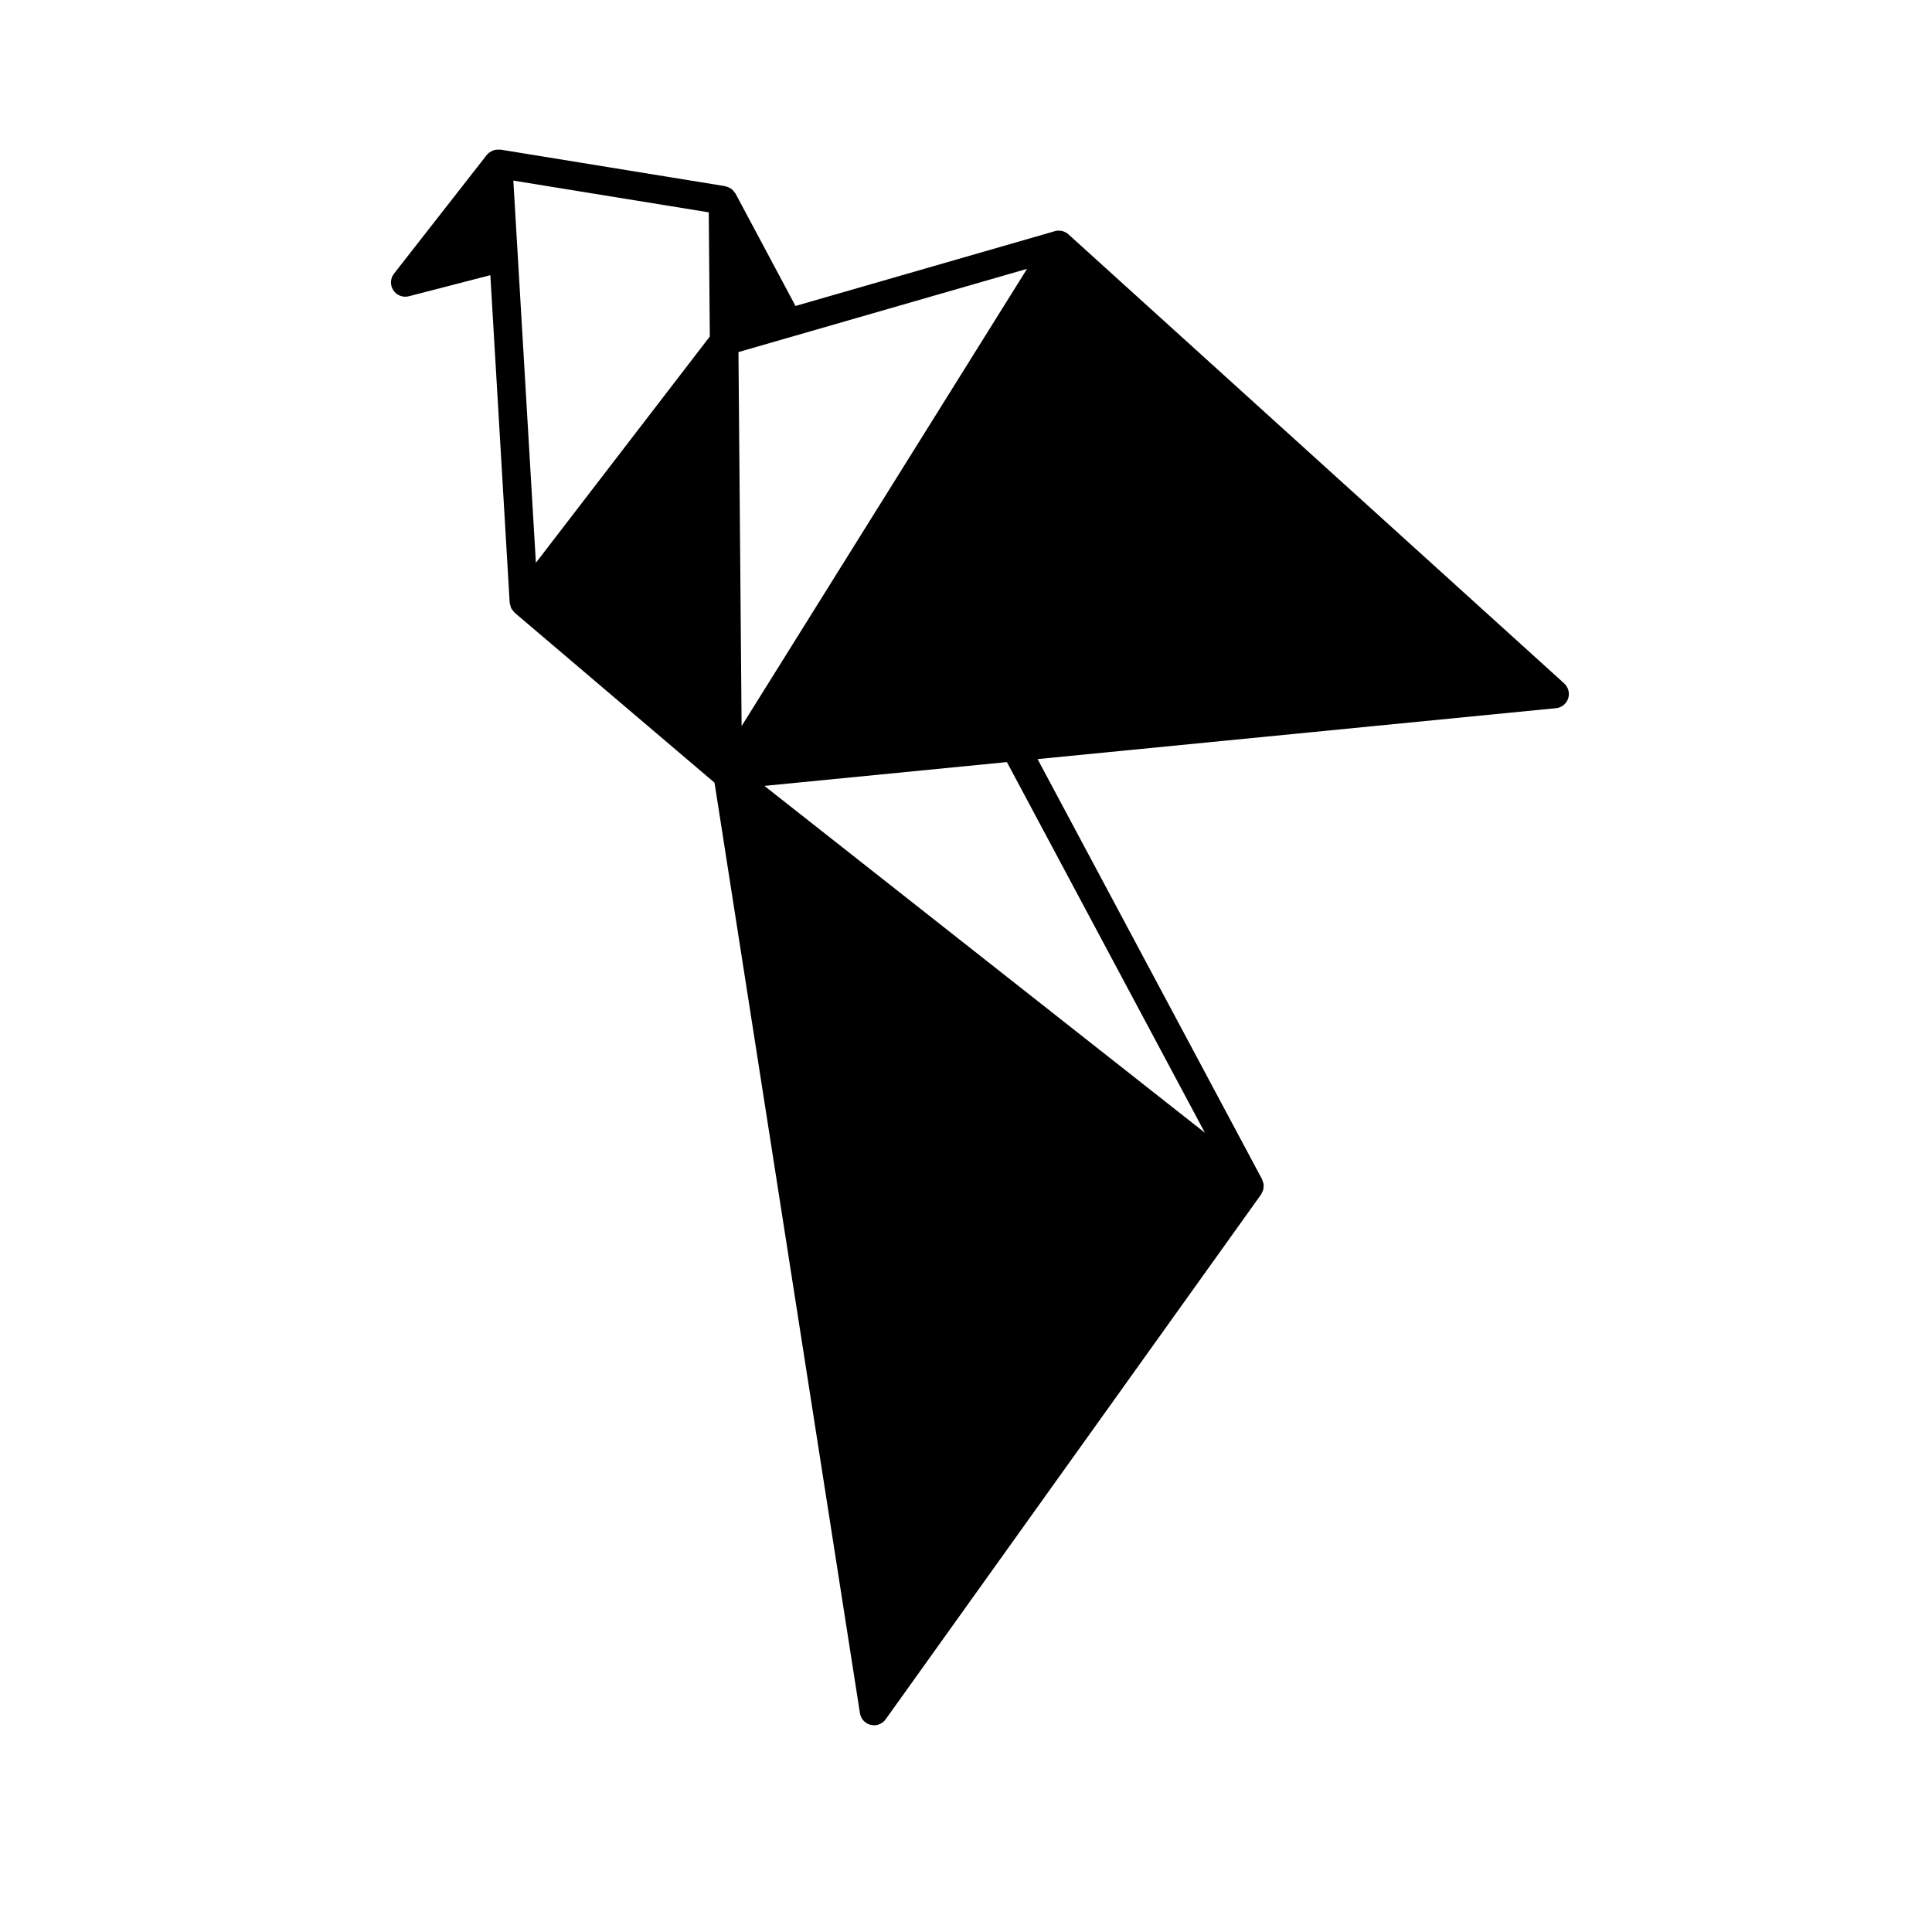 <?xml version="1.0" encoding="UTF-8"?>
<!-- Uploaded to: SVG Repo, www.svgrepo.com, Generator: SVG Repo Mixer Tools -->
<svg fill="#000000" width="800px" height="800px" version="1.1" viewBox="144 144 512 512" xmlns="http://www.w3.org/2000/svg">
 <path d="m558.53 325.11-131.34-118.97c-0.145-0.137-0.309-0.266-0.484-0.383-0.082-0.055-0.156-0.105-0.246-0.152-0.754-0.434-1.613-0.555-2.418-0.453l-0.012 0.004c-0.156 0.02-0.309 0.055-0.465 0.102-0.012 0-0.02 0.004-0.02 0.004l-68.73 19.82-15.906-29.801c-0.047-0.082-0.117-0.121-0.168-0.195-0.102-0.16-0.211-0.309-0.332-0.449-0.105-0.125-0.211-0.25-0.332-0.363-0.105-0.098-0.207-0.172-0.316-0.25-0.141-0.105-0.293-0.18-0.453-0.266-0.152-0.082-0.301-0.156-0.465-0.215-0.137-0.051-0.277-0.086-0.418-0.109-0.086-0.023-0.152-0.082-0.242-0.098l-59.594-9.695c-0.129-0.027-0.25 0.031-0.383 0.023-0.348-0.023-0.684-0.016-1.023 0.059-0.195 0.047-0.379 0.105-0.562 0.188-0.309 0.117-0.578 0.273-0.848 0.473-0.102 0.074-0.227 0.102-0.316 0.18-0.074 0.07-0.105 0.168-0.172 0.242-0.086 0.09-0.191 0.137-0.273 0.238l-24.602 31.477c-0.996 1.273-1.074 3.043-0.18 4.398 0.711 1.082 1.906 1.707 3.16 1.707 0.312 0 0.629-0.039 0.945-0.117l21.609-5.586 5.125 86.797c0 0.035 0.02 0.059 0.023 0.098 0.02 0.258 0.117 0.492 0.188 0.734 0.066 0.211 0.098 0.434 0.191 0.629 0.086 0.172 0.23 0.312 0.348 0.48 0.156 0.227 0.309 0.457 0.516 0.645 0.023 0.02 0.035 0.055 0.059 0.074l52.957 45.031 38.543 246.61c0.238 1.516 1.367 2.734 2.863 3.09 0.293 0.07 0.578 0.105 0.871 0.105 1.199 0 2.352-0.574 3.074-1.578l99.508-139.11c0.125-0.176 0.168-0.383 0.266-0.57 0.102-0.215 0.227-0.414 0.289-0.645 0.082-0.262 0.07-0.527 0.09-0.797 0.012-0.211 0.051-0.406 0.031-0.621-0.039-0.332-0.168-0.648-0.297-0.961-0.051-0.125-0.051-0.262-0.117-0.383l-0.039-0.082v-0.004l-59.465-111.3 137.39-13.492c1.484-0.141 2.754-1.152 3.219-2.574 0.465-1.414 0.055-2.977-1.051-3.981zm-226.7-124.84 0.277 32.91-46.09 59.969-5.977-101.29zm7.871 37.031 76.473-22.051-75.641 121.17zm123.61 206.89-116.73-91.922 64.258-6.309z"/>
</svg>